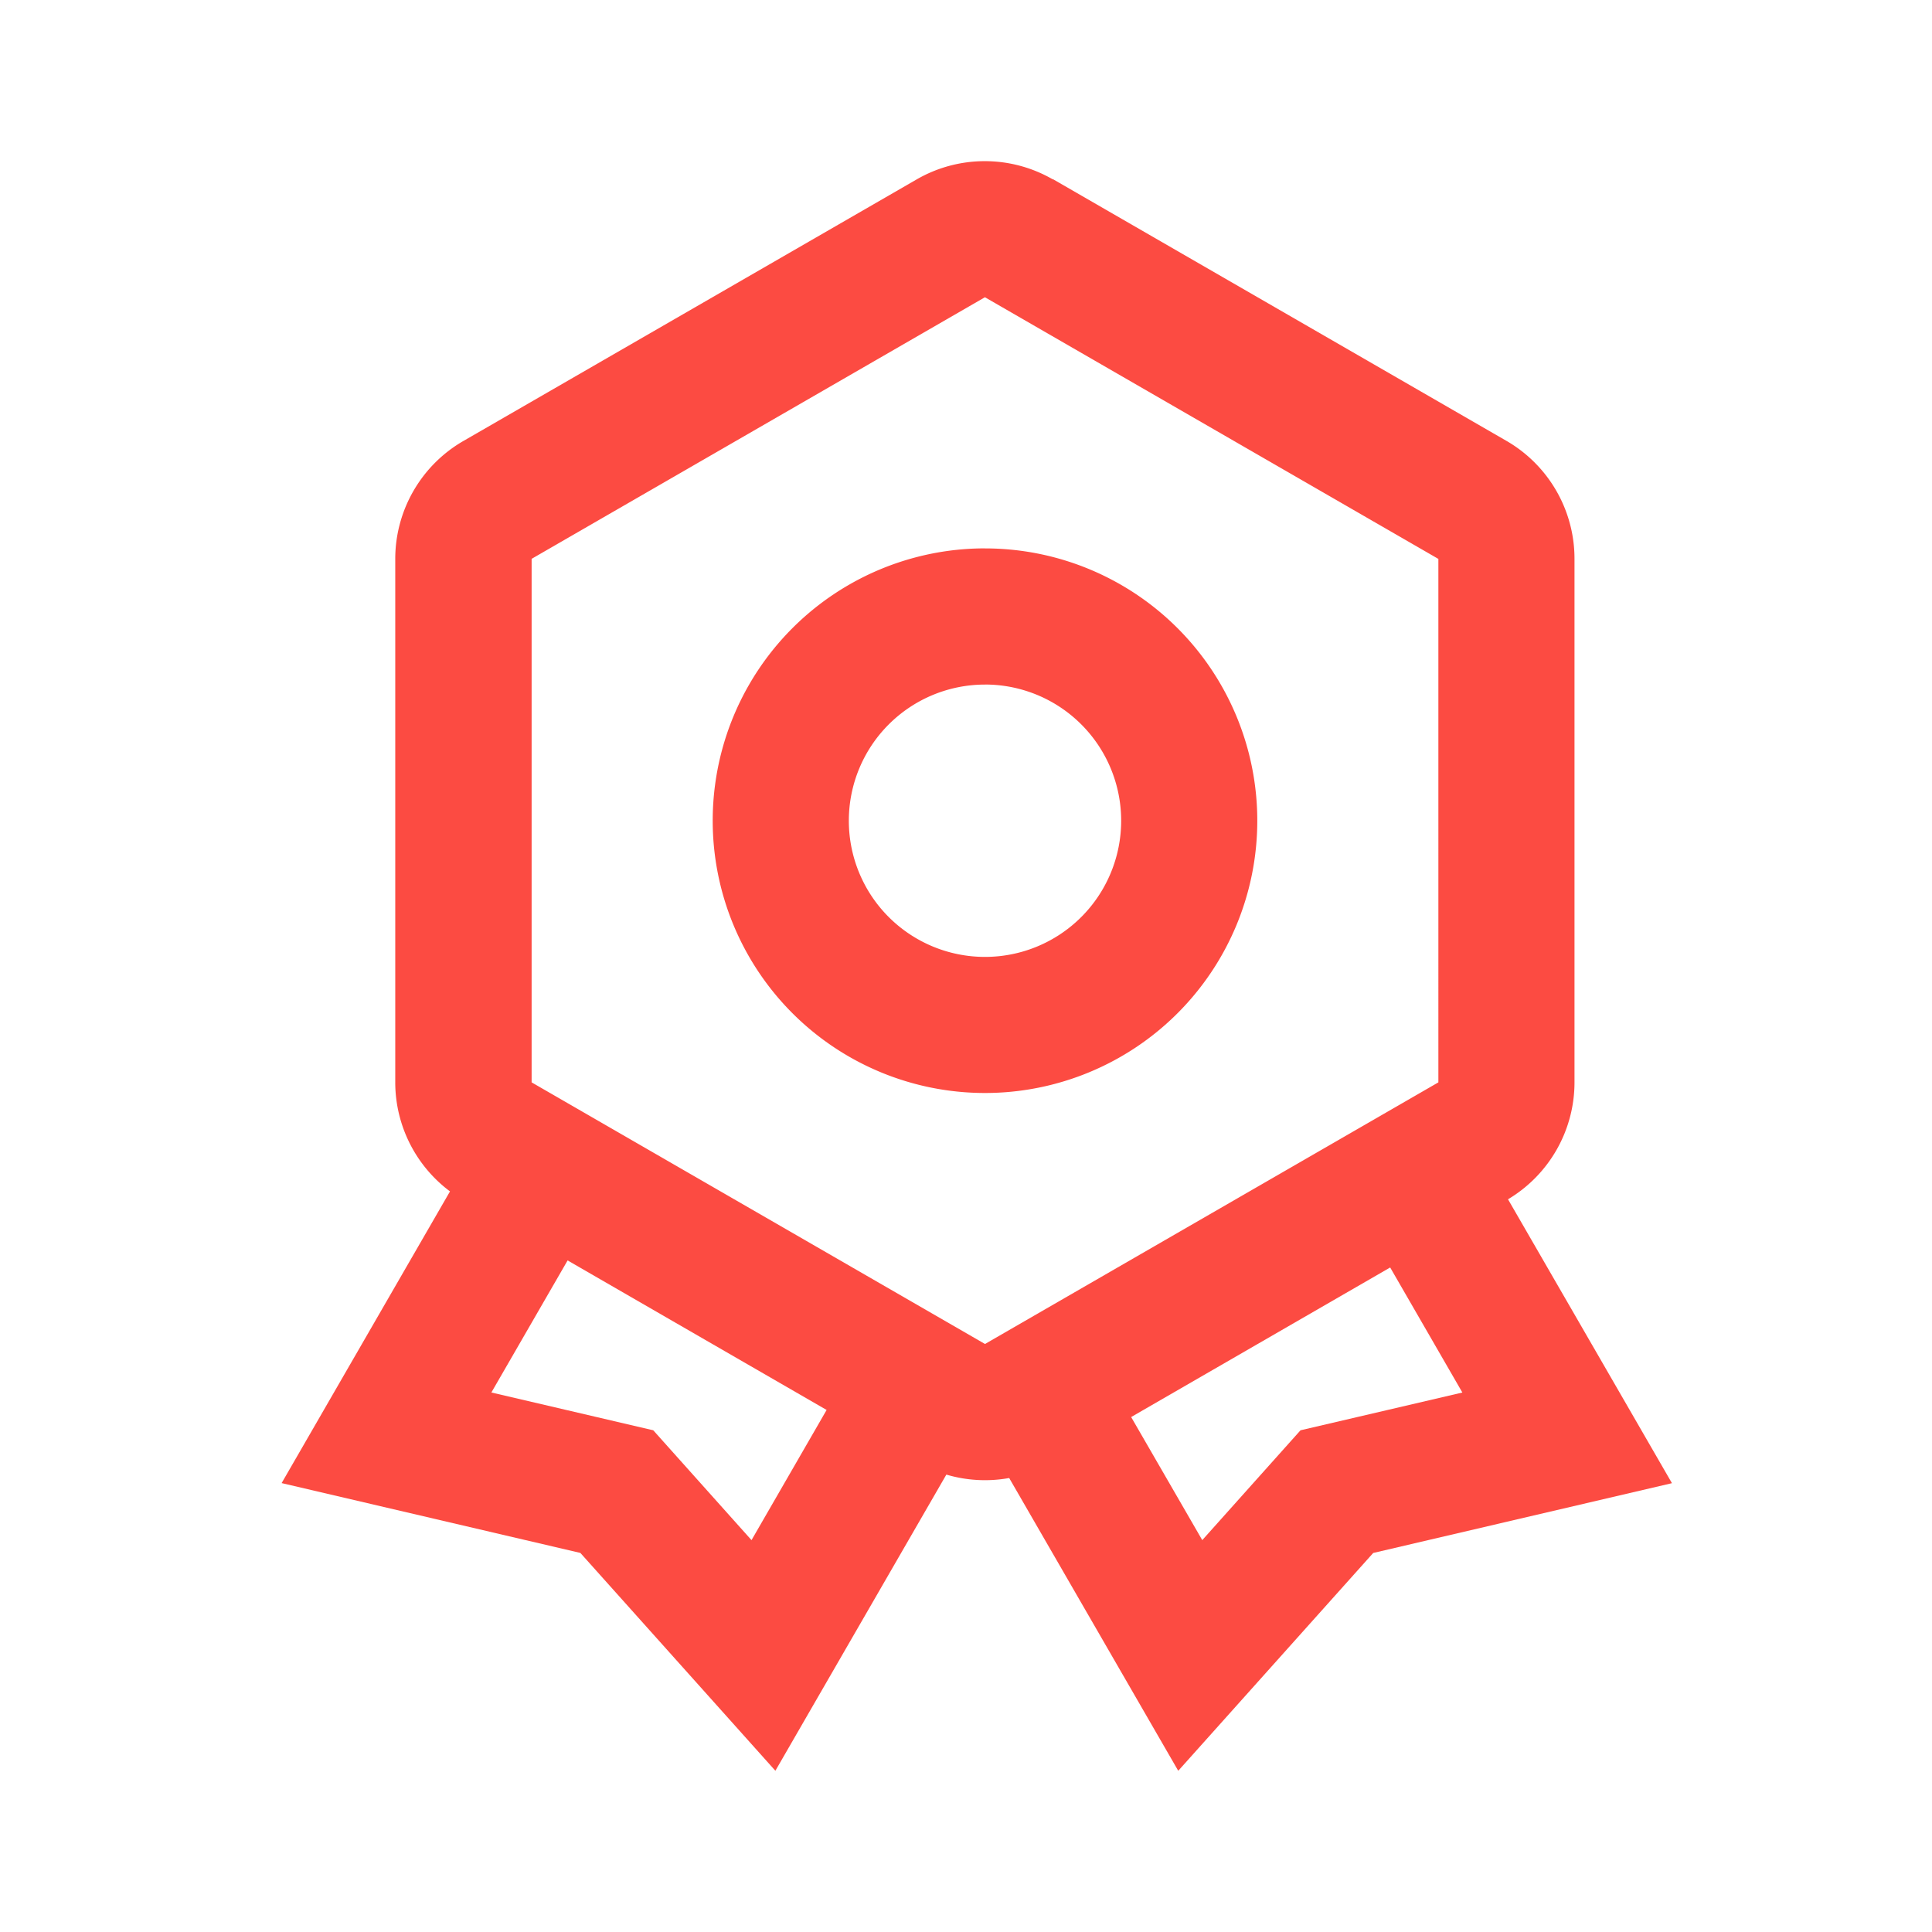<svg xmlns="http://www.w3.org/2000/svg" width="48" height="48" viewBox="0 0 48 48">
  <g id="品质保障" transform="translate(-20719 -233)">
    <rect id="矩形_1597" data-name="矩形 1597" width="48" height="48" transform="translate(20719 233)" fill="none"/>
    <path id="路径_1226" data-name="路径 1226" d="M200.583,138.353l11.264,6.5a3.383,3.383,0,0,1,1.691,2.929v13.007a3.383,3.383,0,0,1-1.652,2.907l4.073,7.053-7.422,1.734-4.844,5.412-4.2-7.274a3.385,3.385,0,0,1-1.561-.085l-4.248,7.358-4.845-5.412-7.422-1.735L185.6,163.5a3.383,3.383,0,0,1-1.36-2.712V147.786a3.383,3.383,0,0,1,1.691-2.929l11.264-6.5a3.383,3.383,0,0,1,3.383,0Zm-12.061,26.862-1.894,3.281,4.022.939,2.441,2.729,1.866-3.234-6.435-3.715Zm20.435.176-6.434,3.715,1.767,3.058,2.441-2.729,4.021-.938-1.793-3.106Zm-10.065-24.107-11.264,6.5v13.007l11.264,6.5,11.264-6.5V147.786l-11.264-6.5Zm0,6.241a6.765,6.765,0,1,1-6.765,6.765A6.765,6.765,0,0,1,198.892,147.524Zm0,3.383a3.383,3.383,0,1,0,3.383,3.383A3.383,3.383,0,0,0,198.892,150.907Z" transform="translate(20544.58 99.1)" fill="#fc4b42"/>
  </g>
</svg>

